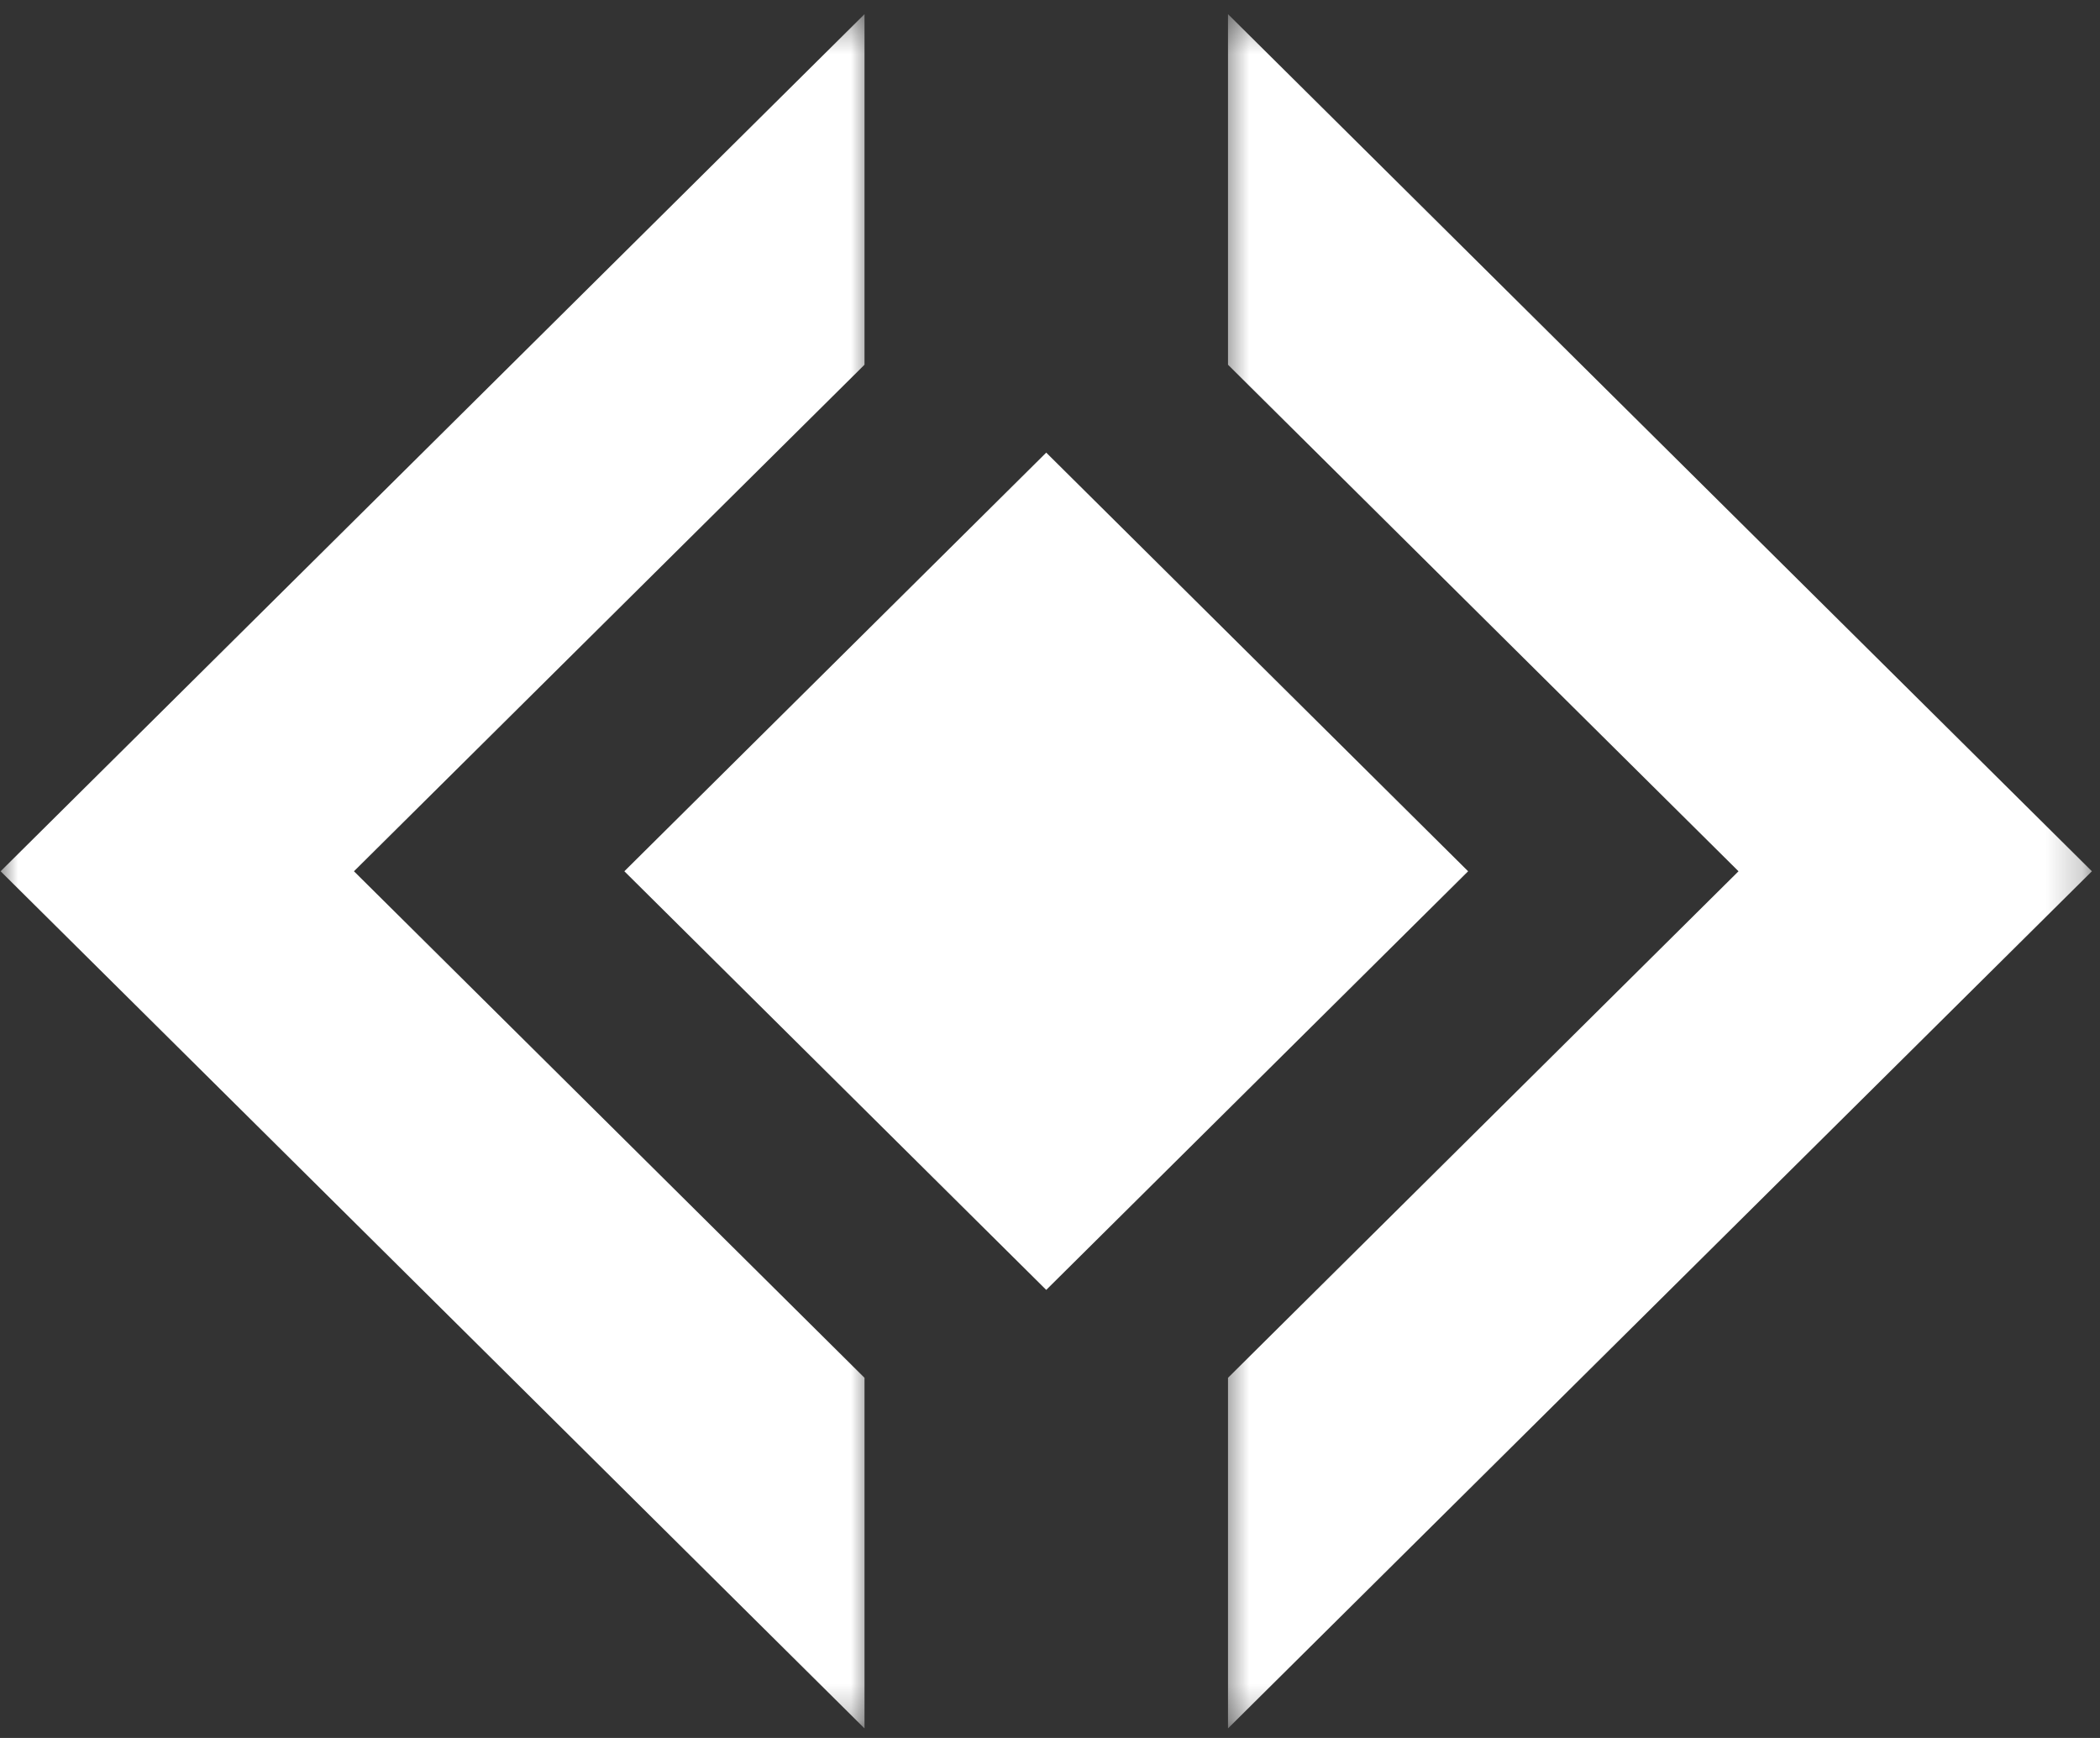 <svg xmlns="http://www.w3.org/2000/svg" width="58" height="48" viewBox="0 0 58 48" fill="none"><rect x="0" y="0" width="58" height="48" fill="#333333" stroke="none"/><g id="Group 2"><g id="Clip path group"><mask id="mask0_1588_14533" style="mask-type:luminance" maskUnits="userSpaceOnUse" x="33" y="0" width="25" height="48"><g id="6c1defd29a"><path id="Vector" d="M33.681 0.395H57.781V47.713H33.681V0.395Z" fill="white"/></g></mask><g mask="url(#mask0_1588_14533)"><g id="Group"><path id="Vector_2" d="M33.916 0.391V10.073L48.016 24.063L33.916 38.053V47.736L57.776 24.063L33.916 0.391Z" fill="white"/></g></g></g><g id="Clip path group_2"><mask id="mask1_1588_14533" style="mask-type:luminance" maskUnits="userSpaceOnUse" x="0" y="0" width="25" height="48"><g id="0ee0172a38"><path id="Vector_3" d="M0 0.395H24.099V47.713H0V0.395Z" fill="white"/></g></mask><g mask="url(#mask1_1588_14533)"><g id="Group_2"><path id="Vector_4" d="M23.877 10.073V0.391L0.017 24.063L23.877 47.736V38.053L9.776 24.063L23.877 10.073Z" fill="white"/></g></g></g><path id="Vector_5" d="M17.244 24.063L28.896 12.501L40.548 24.063L28.896 35.625L17.244 24.063Z" fill="white"/></g></svg>